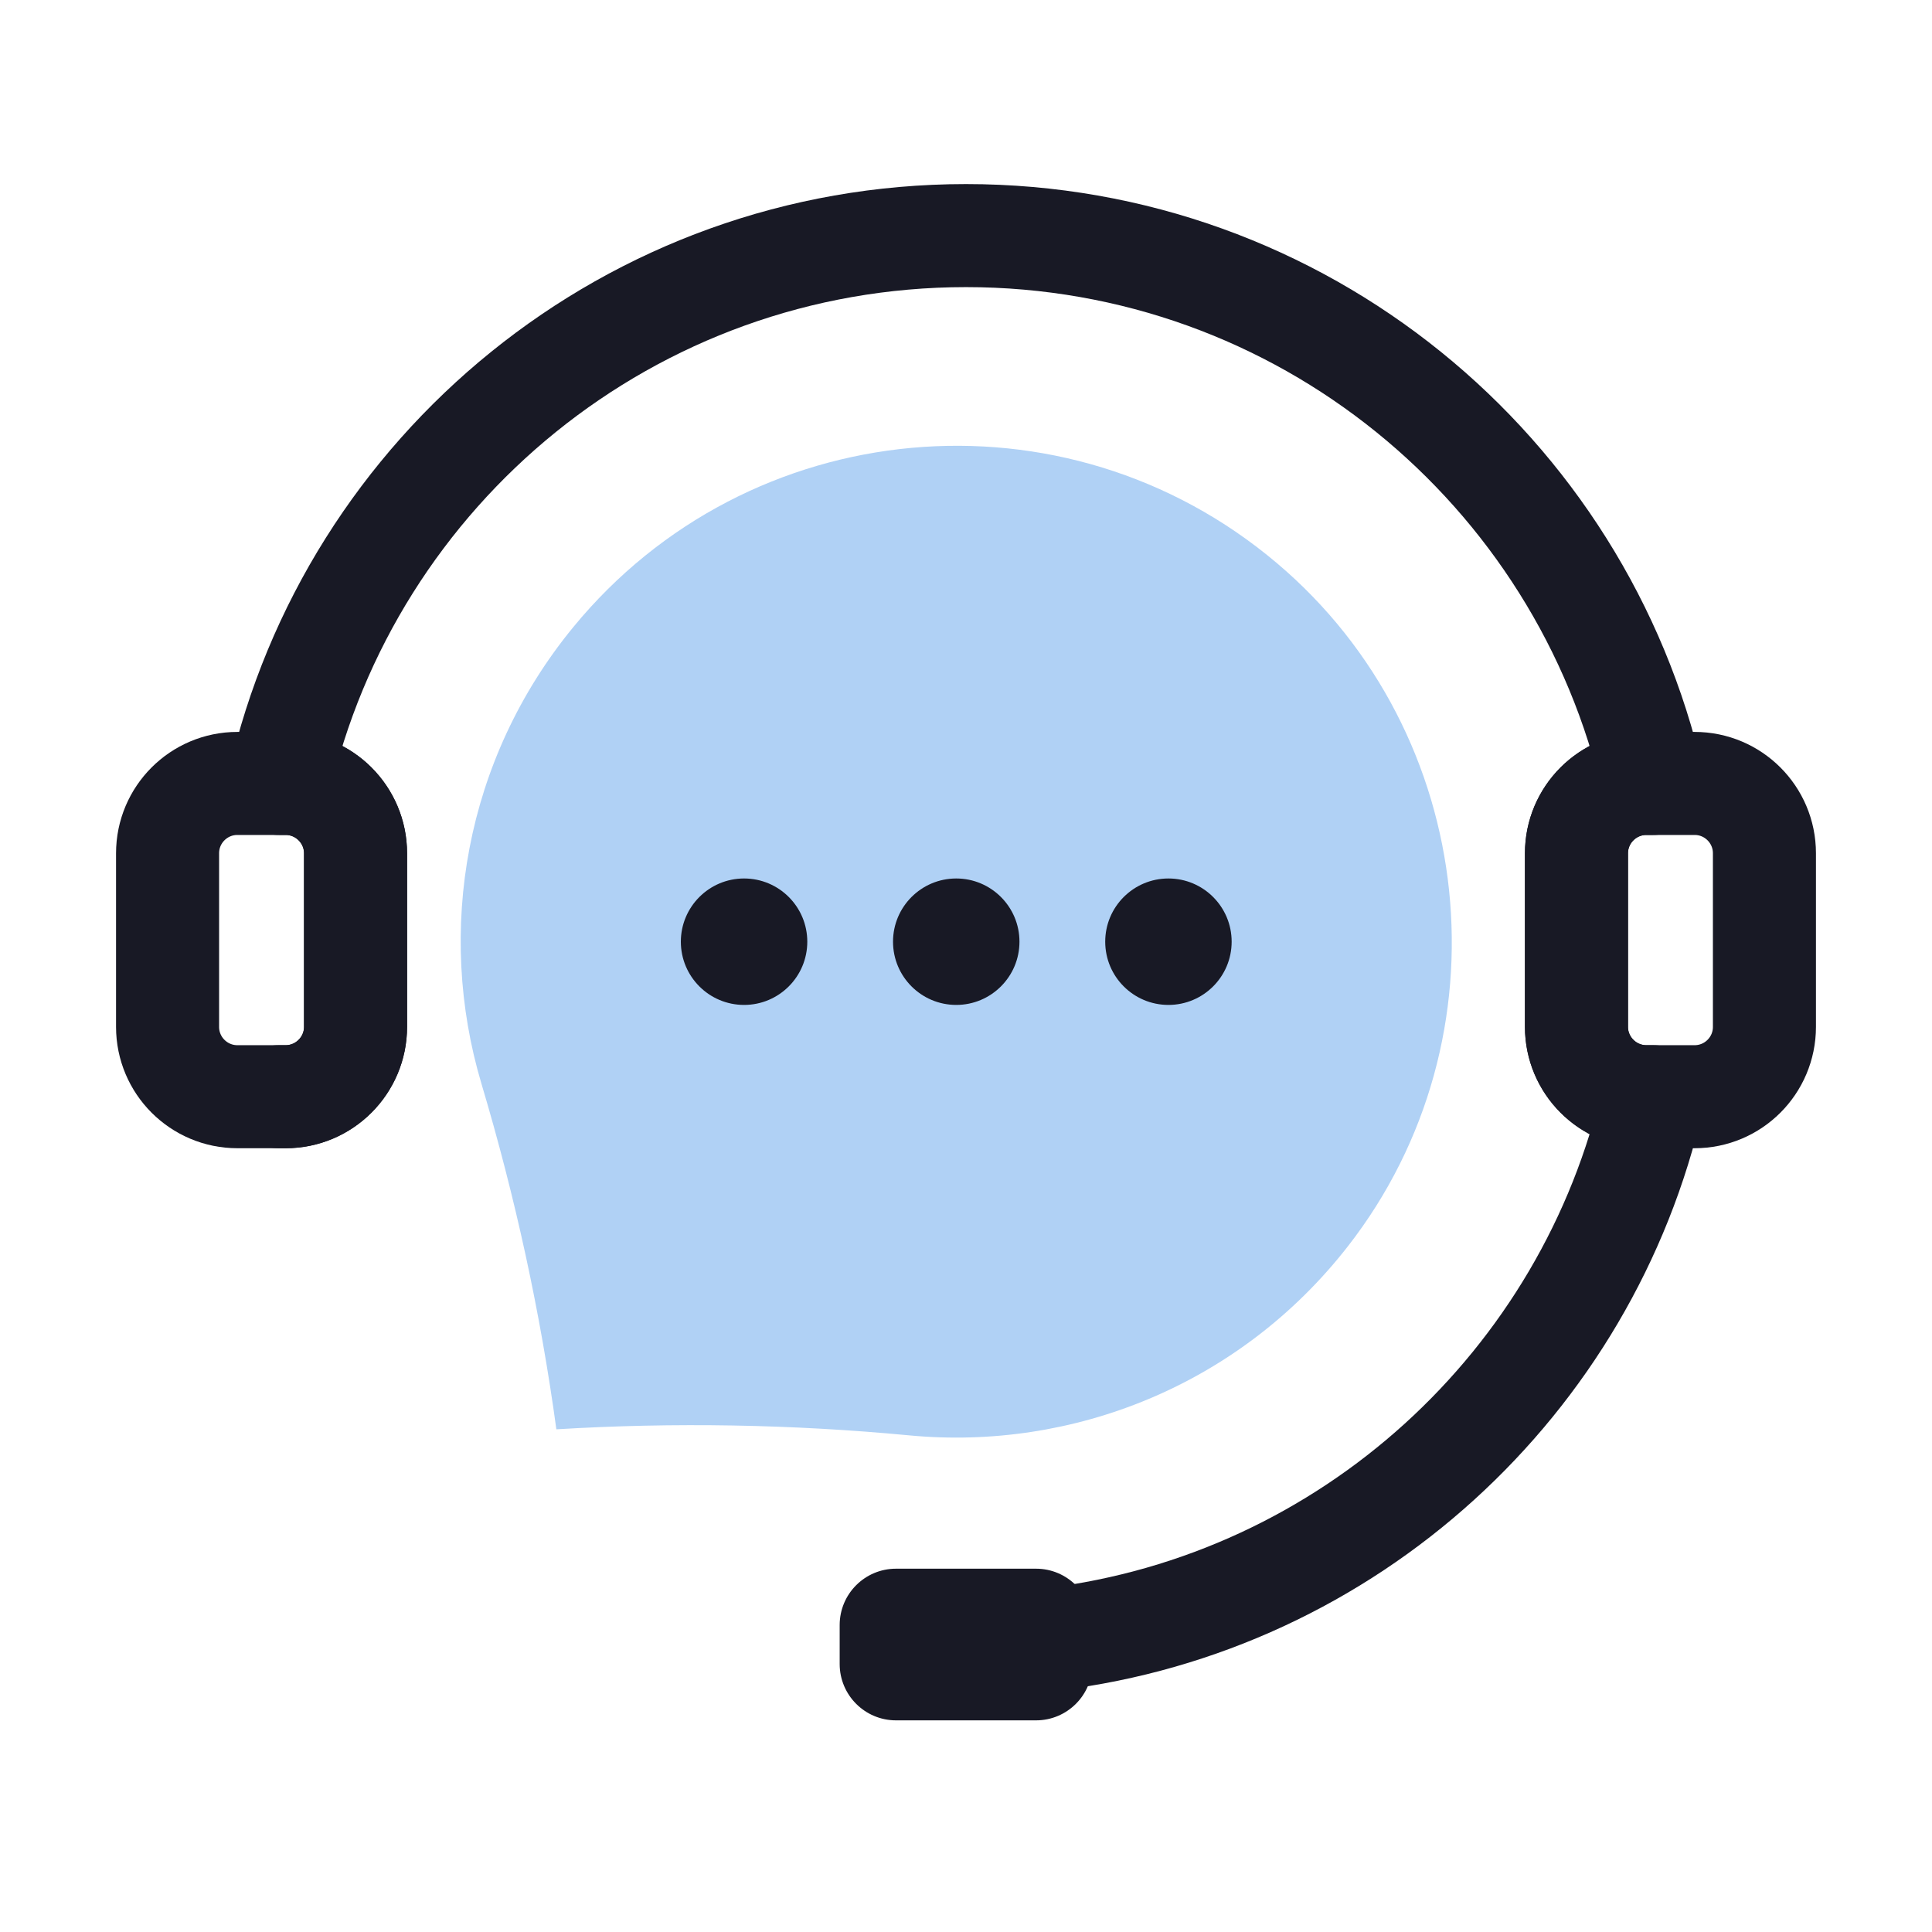 <svg width="150" height="150" viewBox="0 0 150 150" fill="none" xmlns="http://www.w3.org/2000/svg">
<path d="M104.661 96.748C96.228 107.579 83.238 112.639 70.607 111.443C61.498 110.58 52.338 110.417 43.205 110.971L43.196 110.971C41.958 101.892 40.002 92.926 37.381 84.144C33.846 72.299 36.074 58.968 44.508 48.691C58.121 32.103 82.7 29.817 99.142 43.724C114.813 56.979 117.271 80.553 104.661 96.748Z" fill="#B0D1F5"/>
<path d="M21.668 85.148H22.183C25.165 85.148 27.605 82.708 27.605 79.726V66.248C27.605 63.266 25.165 60.826 22.183 60.826H21.668C27.194 36.473 48.976 18.292 75.001 18.292C101.03 18.292 122.808 36.473 128.334 60.826H127.818C124.836 60.826 122.397 63.266 122.397 66.248V79.726C122.397 82.708 124.836 85.148 127.818 85.148H128.334C123.291 107.377 104.708 124.461 81.71 127.271" stroke="#181925" stroke-width="8" stroke-linecap="round" stroke-linejoin="round"/>
<path d="M131.568 60.826H127.818C124.824 60.826 122.396 63.254 122.396 66.248V79.726C122.396 82.72 124.824 85.148 127.818 85.148H131.568C134.563 85.148 136.99 82.72 136.99 79.726V66.248C136.99 63.254 134.563 60.826 131.568 60.826Z" stroke="#181925" stroke-width="8" stroke-linecap="round" stroke-linejoin="round"/>
<path d="M84.812 129.193V126.168C84.812 123.752 82.854 121.793 80.438 121.793H69.566C67.15 121.793 65.192 123.752 65.192 126.168V129.193C65.192 131.609 67.15 133.568 69.566 133.568H80.438C82.854 133.568 84.812 131.609 84.812 129.193Z" fill="#181925"/>
<path d="M22.182 60.826H18.432C15.437 60.826 13.01 63.254 13.01 66.248V79.726C13.01 82.72 15.437 85.148 18.432 85.148H22.182C25.176 85.148 27.604 82.72 27.604 79.726V66.248C27.604 63.254 25.176 60.826 22.182 60.826Z" stroke="#181925" stroke-width="8" stroke-linecap="round" stroke-linejoin="round"/>
<path d="M74.242 78.022C76.953 78.022 79.151 75.824 79.151 73.113C79.151 70.403 76.953 68.205 74.242 68.205C71.531 68.205 69.334 70.403 69.334 73.113C69.334 75.824 71.531 78.022 74.242 78.022Z" fill="#181925"/>
<path d="M57.77 78.022C60.48 78.022 62.678 75.824 62.678 73.113C62.678 70.403 60.48 68.205 57.77 68.205C55.059 68.205 52.861 70.403 52.861 73.113C52.861 75.824 55.059 78.022 57.77 78.022Z" fill="#181925"/>
<path d="M90.717 78.022C93.428 78.022 95.625 75.824 95.625 73.113C95.625 70.403 93.428 68.205 90.717 68.205C88.006 68.205 85.809 70.403 85.809 73.113C85.809 75.824 88.006 78.022 90.717 78.022Z" fill="#181925"/>
</svg>
